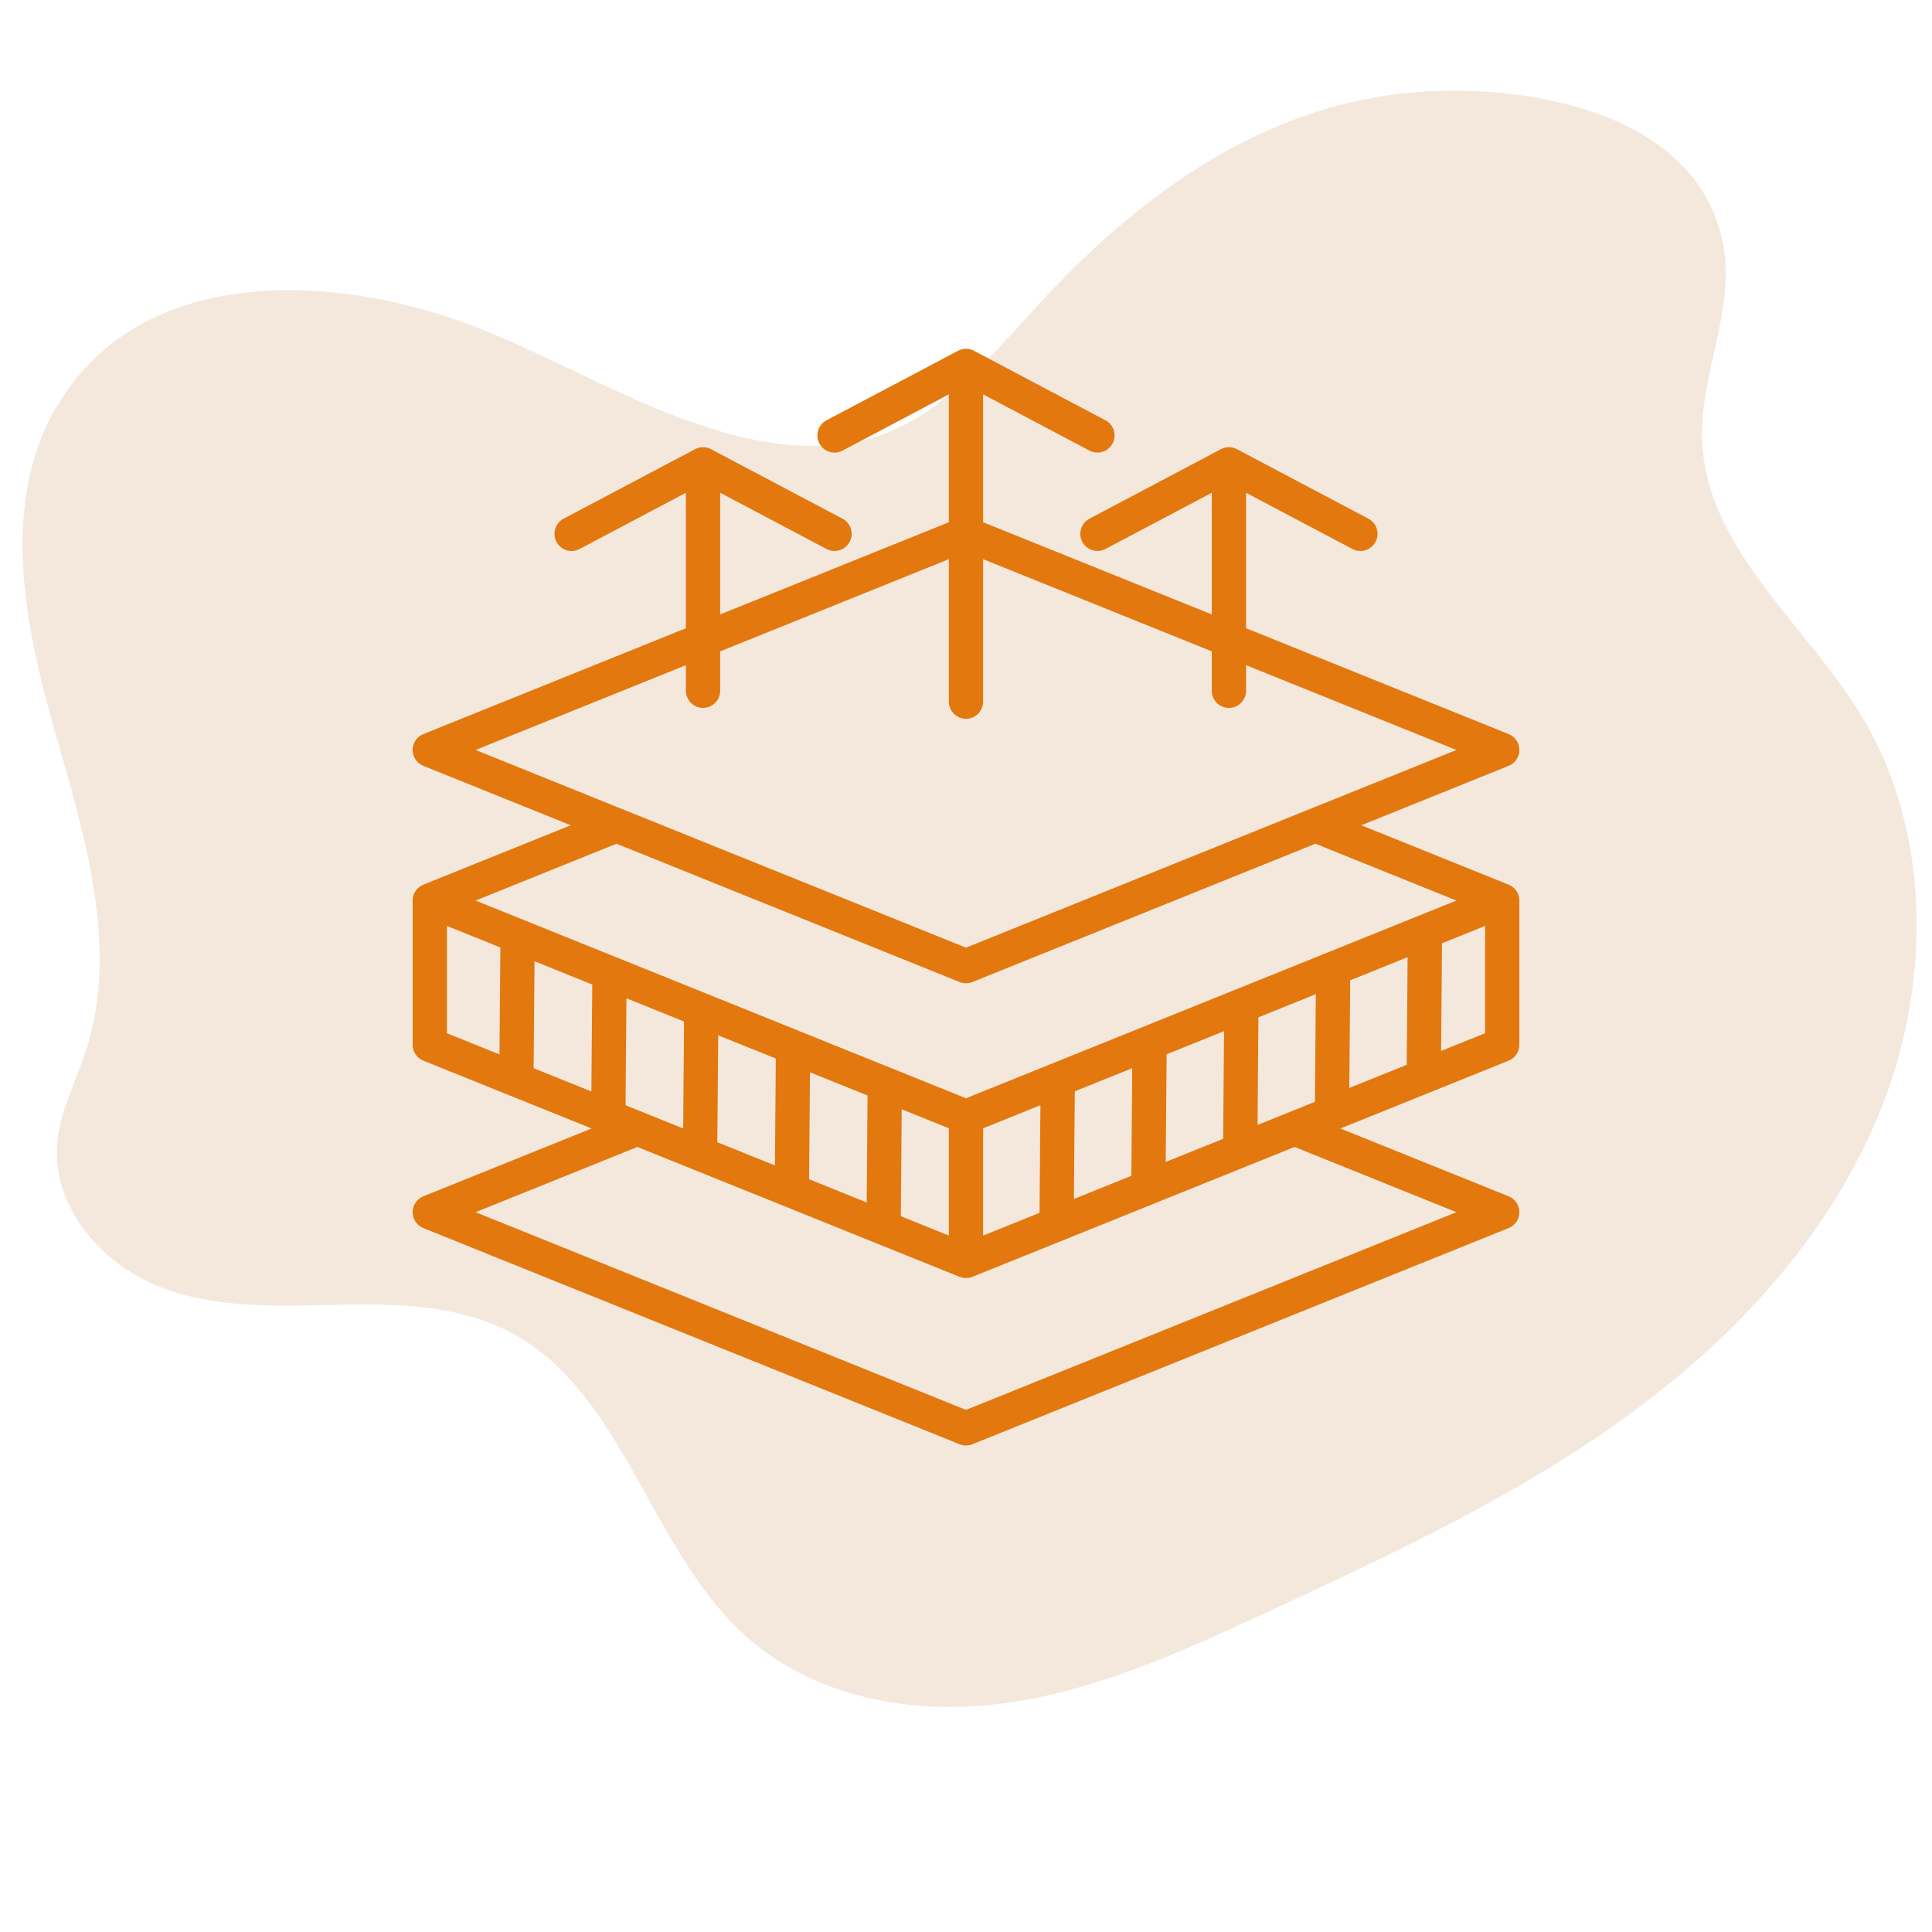 <svg xmlns="http://www.w3.org/2000/svg" xmlns:xlink="http://www.w3.org/1999/xlink" width="1080" zoomAndPan="magnify" viewBox="0 0 810 810" height="1080" preserveAspectRatio="xMidYMid meet" version="1.0"><defs><clipPath id="94d72ac91b"><path d="M 172.969 146.289 L 637 146.289 L 637 606.039 L 172.969 606.039 Z M 172.969 146.289 " clip-rule="nonzero"/></clipPath></defs><path fill="#f4e8dd" d="M 23.051 171.703 C 0.441 211.145 10.09 261.473 22.68 305.527 C 35.262 349.59 50.148 396.82 36.066 440.379 C 31.812 453.551 24.941 466.086 23.949 479.945 C 22.051 506.41 42.816 529.914 66.555 539.355 C 90.285 548.797 116.484 547.531 141.871 547.012 C 167.258 546.488 193.836 547.148 216.172 559.773 C 261.5 585.395 272.828 649.223 311.461 684.879 C 340.801 711.961 383.051 719.41 421.852 713.996 C 460.66 708.586 497.039 691.785 532.812 675.176 C 585.801 650.57 639.195 625.73 686.406 590.559 C 730.309 557.855 769.023 515.309 789.336 463.113 C 809.652 410.918 809.449 348.285 780.746 300.594 C 757.195 261.473 714.891 230.031 713.625 183.828 C 712.879 156.68 727.324 130.07 722.59 103.359 C 711.77 42.363 628.566 33.191 582.105 39.922 C 526.508 47.977 480.07 80.711 441.266 121.406 C 416.156 147.73 392.414 180.676 354.754 185.98 C 298.637 193.883 241.43 151.094 190.152 133.688 C 134.898 114.918 57.41 111.762 23.051 171.703 " fill-opacity="1" fill-rule="nonzero"/><g clip-path="url(#94d72ac91b)"><path fill="#e2780e" d="M 239.27 345.996 L 177.492 321.09 C 174.773 319.996 172.996 317.359 172.996 314.43 C 172.996 311.5 174.773 308.863 177.492 307.766 L 287.574 263.387 L 287.574 206.594 L 243 230.164 C 239.492 232.02 235.145 230.676 233.293 227.172 C 231.438 223.668 232.781 219.32 236.285 217.465 L 291.402 188.324 C 292.426 187.781 293.574 187.492 294.758 187.492 C 295.941 187.492 297.09 187.781 298.117 188.324 L 353.234 217.465 C 356.738 219.32 358.078 223.668 356.227 227.172 C 354.375 230.676 350.023 232.02 346.52 230.164 L 301.941 206.594 L 301.941 257.598 L 397.812 218.949 L 397.812 165.344 L 353.234 188.914 C 349.73 190.77 345.379 189.426 343.527 185.922 C 341.676 182.418 343.016 178.07 346.52 176.215 L 401.637 147.074 C 402.664 146.527 403.812 146.238 404.996 146.238 C 406.176 146.238 407.324 146.527 408.352 147.074 L 463.469 176.215 C 466.973 178.07 468.316 182.418 466.461 185.922 C 464.609 189.426 460.258 190.77 456.754 188.914 L 412.176 165.344 L 412.176 218.949 L 508.047 257.598 L 508.047 206.594 L 463.469 230.164 C 459.965 232.02 455.617 230.676 453.762 227.172 C 451.91 223.668 453.25 219.32 456.754 217.465 L 511.875 188.324 C 512.898 187.781 514.047 187.492 515.23 187.492 C 516.414 187.492 517.562 187.781 518.586 188.324 L 573.707 217.465 C 577.211 219.32 578.551 223.668 576.699 227.172 C 574.844 230.676 570.496 232.02 566.992 230.164 L 522.414 206.594 L 522.414 263.387 L 632.496 307.766 C 635.215 308.863 636.996 311.5 636.996 314.43 C 636.996 317.359 635.215 319.996 632.496 321.09 L 570.719 345.996 L 632.496 370.898 C 632.965 371.09 633.414 371.328 633.828 371.609 C 635.797 372.934 636.996 375.16 636.996 377.562 L 636.996 438.027 C 636.996 440.957 635.215 443.594 632.496 444.691 L 561.969 473.121 L 632.496 501.555 C 635.215 502.652 636.996 505.285 636.996 508.215 C 636.996 511.148 635.215 513.781 632.496 514.879 L 407.68 605.508 C 405.957 606.203 404.031 606.203 402.309 605.508 L 177.492 514.879 C 174.773 513.781 172.996 511.148 172.996 508.215 C 172.996 505.285 174.773 502.652 177.492 501.555 L 248.02 473.121 L 177.492 444.691 C 174.773 443.594 172.996 440.957 172.996 438.027 L 172.996 377.562 C 172.996 375.16 174.195 372.934 176.16 371.609 C 176.578 371.328 177.023 371.09 177.492 370.898 Z M 287.574 278.875 L 199.387 314.43 L 404.996 397.312 L 610.602 314.43 L 522.414 278.875 L 522.414 289.617 C 522.414 293.582 519.195 296.797 515.23 296.797 C 511.266 296.797 508.047 293.582 508.047 289.617 L 508.047 273.086 L 426.102 240.051 L 412.176 234.438 L 412.176 294.172 C 412.176 298.137 408.957 301.355 404.996 301.355 C 401.031 301.355 397.812 298.137 397.812 294.172 L 397.812 234.438 L 383.887 240.051 L 301.941 273.086 L 301.941 289.617 C 301.941 293.582 298.723 296.797 294.758 296.797 C 290.793 296.797 287.574 293.582 287.574 289.617 Z M 551.508 353.738 L 407.68 411.719 C 405.957 412.414 404.031 412.414 402.309 411.719 L 258.48 353.738 L 199.387 377.562 L 404.996 460.449 L 610.602 377.562 Z M 622.629 388.203 L 604.562 395.484 L 604.188 440.613 C 615.652 435.992 622.629 433.18 622.629 433.18 Z M 590.148 401.297 L 566.078 411 L 565.703 456.125 C 574.418 452.617 582.543 449.34 589.773 446.426 Z M 551.664 416.809 L 527.602 426.512 L 527.227 471.641 C 535.418 468.336 543.504 465.078 551.289 461.938 Z M 513.184 432.32 L 489.113 442.027 L 488.734 487.156 C 496.648 483.965 504.73 480.707 512.812 477.449 Z M 474.695 447.84 L 450.617 457.543 L 450.242 502.676 C 457.77 499.641 465.875 496.371 474.324 492.965 Z M 436.203 463.355 L 412.176 473.039 L 412.176 518.02 C 418 515.672 426.129 512.395 435.828 508.484 Z M 542.758 480.867 L 407.68 535.32 C 405.977 536.008 404.051 536.023 402.309 535.32 L 267.23 480.867 L 199.387 508.215 L 404.996 591.102 C 404.996 591.102 610.602 508.215 610.602 508.215 Z M 187.359 388.203 L 187.359 433.18 L 209.414 442.07 L 209.789 397.242 Z M 223.73 447.844 L 247.941 457.602 L 248.316 412.773 L 224.105 403.016 Z M 397.812 473.039 L 378.047 465.074 L 377.676 509.902 L 397.812 518.02 Z M 363.73 459.301 L 339.586 449.566 L 339.211 494.395 L 363.359 504.129 Z M 325.266 443.797 L 301.113 434.059 L 300.738 478.887 L 324.895 488.621 Z M 286.793 428.285 L 262.633 418.547 L 262.262 463.375 L 286.422 473.113 Z M 286.793 428.285 " fill-opacity="1" fill-rule="evenodd"/></g></svg>